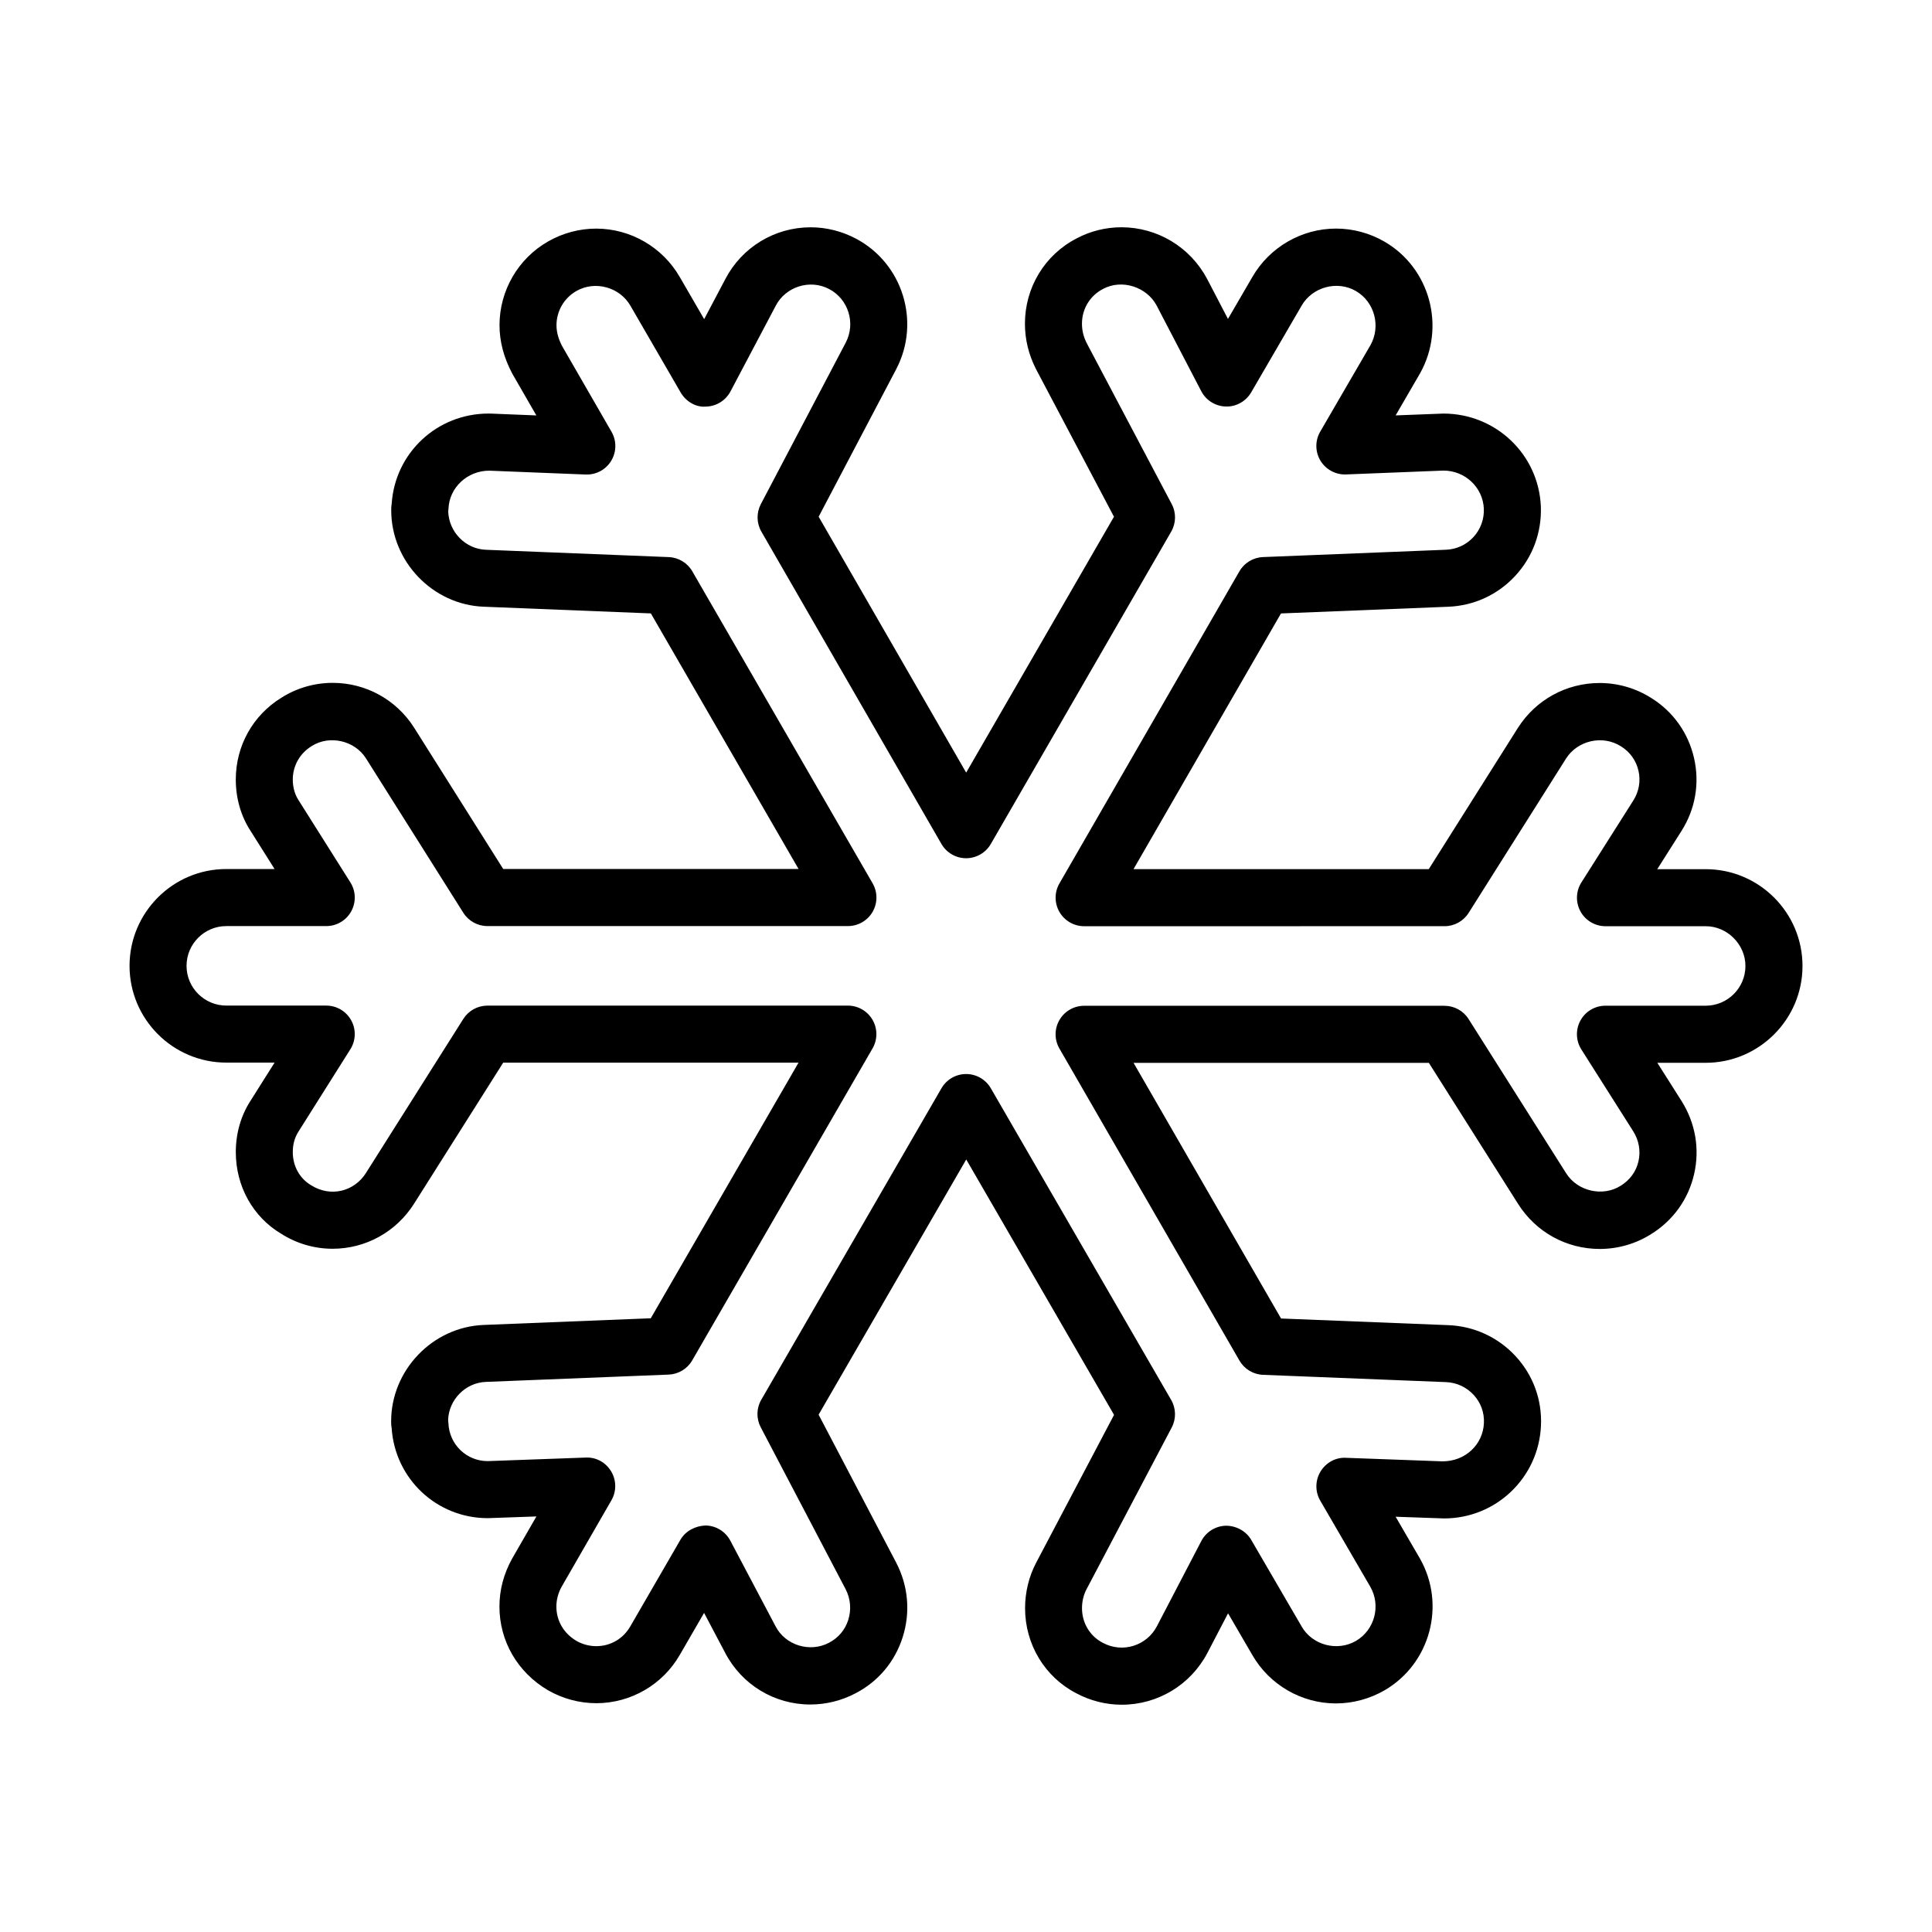 <?xml version="1.0" encoding="UTF-8"?>
<!-- Uploaded to: ICON Repo, www.iconrepo.com, Generator: ICON Repo Mixer Tools -->
<svg fill="#000000" width="800px" height="800px" version="1.1" viewBox="144 144 512 512" xmlns="http://www.w3.org/2000/svg">
 <path d="m596.02 374.34h-12.828l6.375-10.062c3.699-5.785 4.902-12.656 3.379-19.348-1.516-6.68-5.551-12.348-11.297-15.922-4.106-2.621-8.855-4.004-13.723-4.004-8.82 0-16.906 4.43-21.66 11.879l-23.629 37.449-78.246 0.004 39.082-67.766 44.246-1.773c6.84-0.25 13.168-3.148 17.824-8.172 4.648-5.012 7.059-11.551 6.797-18.438-0.598-13.789-11.945-24.586-25.824-24.586l-12.656 0.484 6.434-11.082c6.938-12.297 2.699-27.996-9.445-34.996-3.894-2.242-8.316-3.43-12.785-3.43-9.117 0-17.617 4.926-22.176 12.828l-6.465 11.113-5.516-10.586c-4.481-8.453-13.184-13.703-22.73-13.703-4.156 0-8.297 1.043-11.863 2.953-8.453 4.356-13.695 13.016-13.695 22.598 0 4.141 0.961 8.152 2.926 12.027l20.668 39.133-39.168 67.812-39.094-67.816 20.59-39.172c6.5-12.504 1.672-28-10.73-34.531-3.691-1.961-7.836-2.996-11.98-2.996-9.531 0-18.203 5.269-22.609 13.715l-5.613 10.625-6.445-11.129c-4.559-7.934-13.055-12.863-22.168-12.863-4.457 0-8.879 1.184-12.758 3.41-7.934 4.527-12.863 13.023-12.863 22.172 0 4.301 1.102 8.566 3.41 12.902l6.352 11.023-11.945-0.48-0.742-0.012c-13.633 0-24.762 10.43-25.648 23.887-0.125 0.77-0.125 1.402-0.125 1.762 0 13.574 11.008 25.027 24.516 25.539l44.289 1.773 39.145 67.73-78.27 0.004-23.625-37.473c-4.731-7.422-12.793-11.855-21.566-11.855-4.852 0-9.586 1.387-13.602 3.945-7.562 4.656-12.078 12.758-12.078 21.668 0 4.992 1.375 9.738 3.914 13.621l6.367 10.102h-12.789c-14.145 0-25.648 11.512-25.648 25.66 0 14.137 11.508 25.641 25.648 25.641h12.793l-6.297 9.98c-2.609 3.981-3.984 8.73-3.984 13.738 0 9.047 4.543 17.164 11.965 21.598 4.109 2.629 8.84 4.016 13.68 4.016 8.801 0 16.883-4.481 21.609-11.965l23.609-37.352h78.266l-39.156 67.738-44.273 1.77c-13.531 0.516-24.535 11.969-24.535 25.543 0 0.371 0 1.02 0.137 1.805 0.898 13.438 11.945 23.855 25.473 23.855l12.891-0.453-6.453 11.203c-2.223 4.016-3.344 8.277-3.344 12.676 0 9.133 4.769 17.406 12.848 22.172 3.914 2.246 8.352 3.441 12.828 3.441 9.098 0 17.574-4.906 22.102-12.781l6.453-11.148 5.594 10.59c4.402 8.445 13.043 13.684 22.562 13.684 4.168 0 8.332-1.039 11.969-2.969 5.996-3.09 10.438-8.363 12.5-14.852 2.098-6.59 1.496-13.586-1.699-19.746l-20.574-39.242 39.125-67.633 39.168 67.684-20.676 39.246c-1.898 3.633-2.902 7.777-2.902 11.996 0 9.582 5.246 18.238 13.566 22.531 3.699 1.988 7.871 3.039 12.055 3.039 9.523 0 18.203-5.223 22.68-13.684l5.492-10.539 6.457 11.094c4.555 7.883 13.027 12.785 22.117 12.785 4.488 0 8.926-1.195 12.887-3.465 12.137-7.055 16.355-22.715 9.367-34.965l-6.418-11.043 12.828 0.449c13.789 0 25.074-10.801 25.684-24.566 0.316-6.82-2.047-13.336-6.66-18.367-4.672-5.082-11.043-8.027-17.93-8.289l-44.289-1.762-39.086-67.746h78.258l23.617 37.332c4.715 7.5 12.816 11.984 21.68 11.984 4.863-0.004 9.602-1.387 13.633-3.953 5.801-3.598 9.836-9.23 11.359-15.859 1.543-6.688 0.352-13.586-3.352-19.441l-6.387-10.078h12.828c14.133-0.02 25.641-11.52 25.641-25.66 0-14.148-11.508-25.656-25.656-25.656zm0 36.184h-26.562c-2.754 0-5.297 1.5-6.621 3.914-1.328 2.414-1.234 5.356 0.242 7.684l13.738 21.676c1.527 2.414 2.016 5.246 1.391 7.969-0.613 2.676-2.246 4.949-4.68 6.453-4.75 3.031-11.477 1.492-14.48-3.289l-25.855-40.867c-1.379-2.191-3.793-3.516-6.387-3.516l-95.504-0.004c-2.699 0-5.195 1.441-6.543 3.777-1.355 2.336-1.355 5.215 0 7.559l47.711 82.691c1.293 2.242 3.652 3.672 6.242 3.773l48.465 1.93c2.836 0.105 5.461 1.32 7.379 3.41 1.867 2.031 2.832 4.672 2.699 7.453-0.258 5.684-4.902 10.137-10.973 10.137h-0.016l-25.574-0.938c-2.754-0.156-5.34 1.305-6.758 3.668-1.414 2.363-1.438 5.305-0.055 7.684l13.281 22.844c2.856 5.012 1.129 11.453-3.84 14.344-4.969 2.856-11.523 1.102-14.359-3.82l-13.371-22.969c-1.379-2.383-4.031-3.758-6.707-3.754-2.75 0.066-5.25 1.621-6.523 4.066l-11.809 22.652c-2.629 4.984-8.969 7.18-14.312 4.301-3.391-1.75-5.496-5.254-5.496-9.152 0-1.785 0.406-3.512 1.168-4.969l22.609-42.926c1.211-2.297 1.152-5.059-0.145-7.305l-47.797-82.598c-1.352-2.336-3.844-3.773-6.539-3.773-2.699 0-5.188 1.438-6.539 3.773l-47.75 82.543c-1.301 2.242-1.355 4.996-0.152 7.289l22.496 42.906c1.32 2.539 1.566 5.441 0.699 8.168-0.84 2.629-2.625 4.762-5.098 6.039-5.055 2.68-11.539 0.68-14.148-4.336l-11.996-22.707c-1.285-2.434-3.785-3.977-6.535-4.031-2.656 0.086-5.309 1.391-6.688 3.773l-13.305 22.988c-1.879 3.266-5.25 5.219-9.012 5.219-1.84 0-3.672-0.5-5.223-1.387-3.391-2-5.34-5.324-5.34-9.113 0-1.809 0.488-3.613 1.391-5.246l13.195-22.91c1.371-2.383 1.344-5.32-0.074-7.672-1.414-2.352-3.93-3.785-6.746-3.652l-25.973 0.941c-5.629 0-10.195-4.43-10.41-10.086-0.012-0.277-0.035-0.551-0.074-0.828 0.191-5.387 4.602-9.875 10-10.078l48.445-1.934c2.59-0.105 4.949-1.527 6.242-3.769l47.793-82.68c1.352-2.344 1.352-5.219 0-7.562-1.352-2.336-3.844-3.777-6.543-3.777l-95.516 0.004c-2.594 0-5.004 1.328-6.387 3.516l-25.832 40.875c-3.008 4.762-9.262 6.555-14.566 3.176-3.008-1.797-4.801-5.066-4.801-8.746 0-2.086 0.508-3.914 1.586-5.562l13.668-21.684c1.473-2.328 1.559-5.269 0.227-7.68-1.328-2.414-3.863-3.906-6.613-3.906h-26.488c-5.809-0.004-10.535-4.723-10.535-10.527 0-5.812 4.727-10.539 10.535-10.539h26.492c2.75 0 5.285-1.496 6.613-3.906 1.328-2.414 1.246-5.356-0.223-7.68l-13.738-21.789c-1.258-1.926-1.523-4.031-1.523-5.457 0-3.621 1.828-6.914 4.988-8.863 4.742-3.027 11.406-1.473 14.375 3.195l25.832 40.969c1.387 2.195 3.797 3.527 6.394 3.527h95.527c2.699 0 5.195-1.441 6.543-3.777 1.352-2.336 1.352-5.219 0-7.559l-47.781-82.676c-1.293-2.242-3.652-3.668-6.242-3.773l-48.465-1.941c-5.375-0.203-9.77-4.664-9.98-10.102 0.035-0.258 0.059-0.52 0.07-0.781 0.211-5.559 4.957-10.078 10.809-10.078h0.004l25.547 1.02c2.777 0.098 5.344-1.285 6.766-3.641 1.426-2.359 1.457-5.301 0.082-7.684l-13.062-22.66c-1.023-1.926-1.523-3.754-1.523-5.586 0-3.734 2.012-7.199 5.262-9.055 4.949-2.84 11.488-1.047 14.324 3.883l13.305 22.973c1.375 2.379 4.012 4.004 6.688 3.769 2.746-0.051 5.25-1.594 6.535-4.027l12.012-22.738c2.609-4.992 9.027-7.094 14.141-4.383 5.094 2.68 7.062 9.047 4.402 14.168l-22.512 42.824c-1.203 2.293-1.152 5.043 0.141 7.289l47.715 82.77c1.352 2.336 3.844 3.785 6.543 3.785s5.195-1.441 6.543-3.777l47.805-82.77c1.301-2.246 1.355-5.012 0.137-7.309l-22.555-42.707c-0.828-1.66-1.23-3.324-1.23-5.098 0-3.906 2.106-7.418 5.602-9.219 4.992-2.676 11.566-0.527 14.184 4.402l11.828 22.703c1.27 2.445 3.773 4 6.523 4.066 2.699 0.098 5.324-1.371 6.711-3.754l13.375-22.992c2.828-4.914 9.406-6.727 14.344-3.875 4.988 2.871 6.707 9.359 3.875 14.383l-13.301 22.895c-1.387 2.383-1.367 5.336 0.059 7.691 1.426 2.363 4.055 3.762 6.777 3.652l25.801-1.023c5.769 0 10.473 4.449 10.723 10.098 0.109 2.816-0.875 5.492-2.777 7.543-1.898 2.051-4.492 3.238-7.316 3.34l-48.438 1.941c-2.594 0.105-4.949 1.531-6.246 3.777l-47.695 82.711c-1.352 2.336-1.344 5.219 0.004 7.559 1.352 2.336 3.844 3.777 6.543 3.777l95.504-0.004c2.594 0 5.008-1.328 6.394-3.523l25.836-40.941c3.008-4.699 9.613-6.344 14.57-3.18 2.359 1.465 3.996 3.762 4.606 6.469 0.621 2.719 0.125 5.512-1.387 7.891l-13.742 21.688c-1.477 2.328-1.57 5.273-0.242 7.688s3.871 3.914 6.621 3.914h26.562c5.707-0.004 10.531 4.824 10.531 10.539 0 5.801-4.723 10.527-10.539 10.527z"/>
</svg>